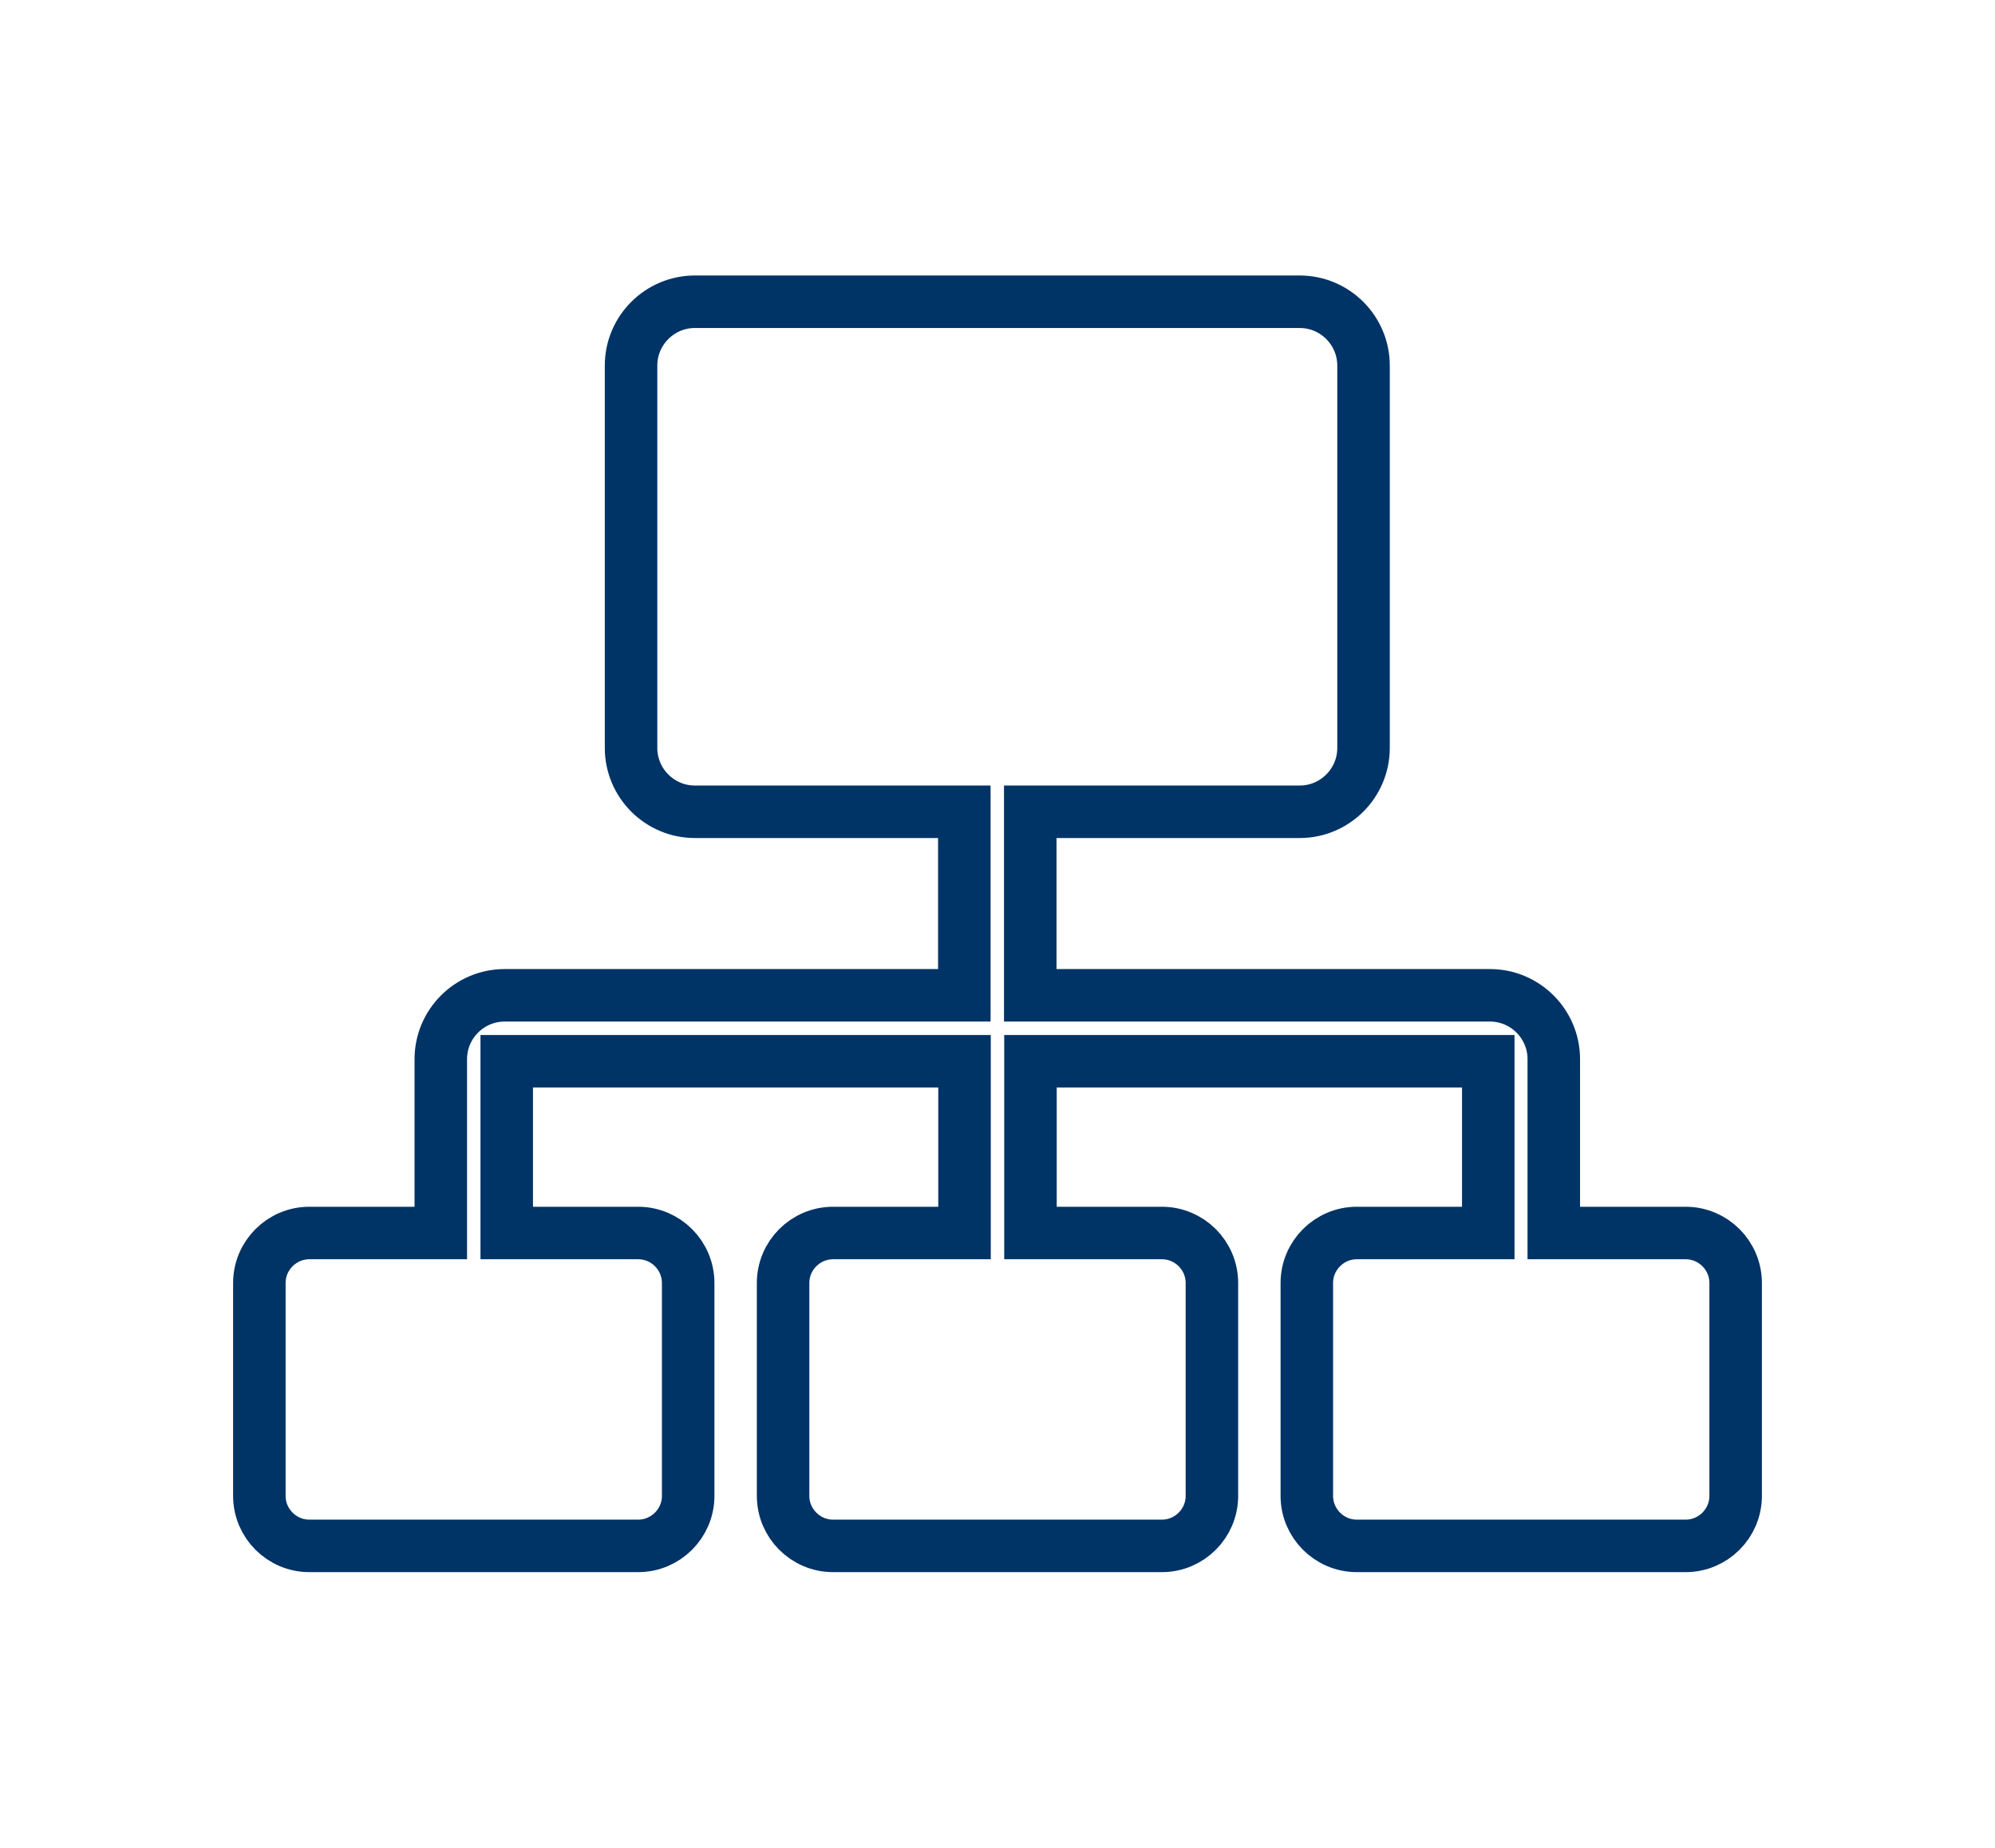 <?xml version="1.0" encoding="UTF-8"?>
<svg id="mapa_estrategico" xmlns="http://www.w3.org/2000/svg" viewBox="0 0 95 88" width="95px" height="88px">
  <defs>
    <style>
      .cls-1 {
        fill: none;
        stroke: #036;
        stroke-miterlimit: 10;
        stroke-width: 2.5px;
      }
    </style>
  </defs>
  <path class="cls-1" d="M80.25,58.72h-6.26v-8.28c0-1.67-1.36-3.04-3.04-3.04h-21.89v-8.74h12.83c1.67,0,3.04-1.36,3.04-3.04v-18.21c0-1.67-1.36-3.04-3.04-3.04h-28.8c-1.67,0-3.04,1.36-3.04,3.04v18.21c0,1.67,1.36,3.04,3.04,3.04h12.83v8.74h-21.89c-1.67,0-3.04,1.36-3.04,3.04v8.28h-6.26c-1.31,0-2.38,1.07-2.38,2.38v10.14c0,1.31,1.07,2.38,2.38,2.38h15.66c1.31,0,2.38-1.07,2.38-2.38v-10.14c0-1.31-1.07-2.38-2.38-2.38h-6.26v-8.18h21.8v8.18h-6.26c-1.31,0-2.38,1.07-2.38,2.38v10.14c0,1.31,1.07,2.38,2.38,2.38h15.66c1.31,0,2.38-1.07,2.38-2.38v-10.14c0-1.31-1.07-2.38-2.38-2.38h-6.26v-8.18h21.8v8.18h-6.26c-1.31,0-2.38,1.07-2.38,2.38v10.14c0,1.31,1.07,2.38,2.38,2.38h15.66c1.31,0,2.38-1.07,2.38-2.38v-10.14c0-1.31-1.07-2.38-2.38-2.38Z"/>
</svg>